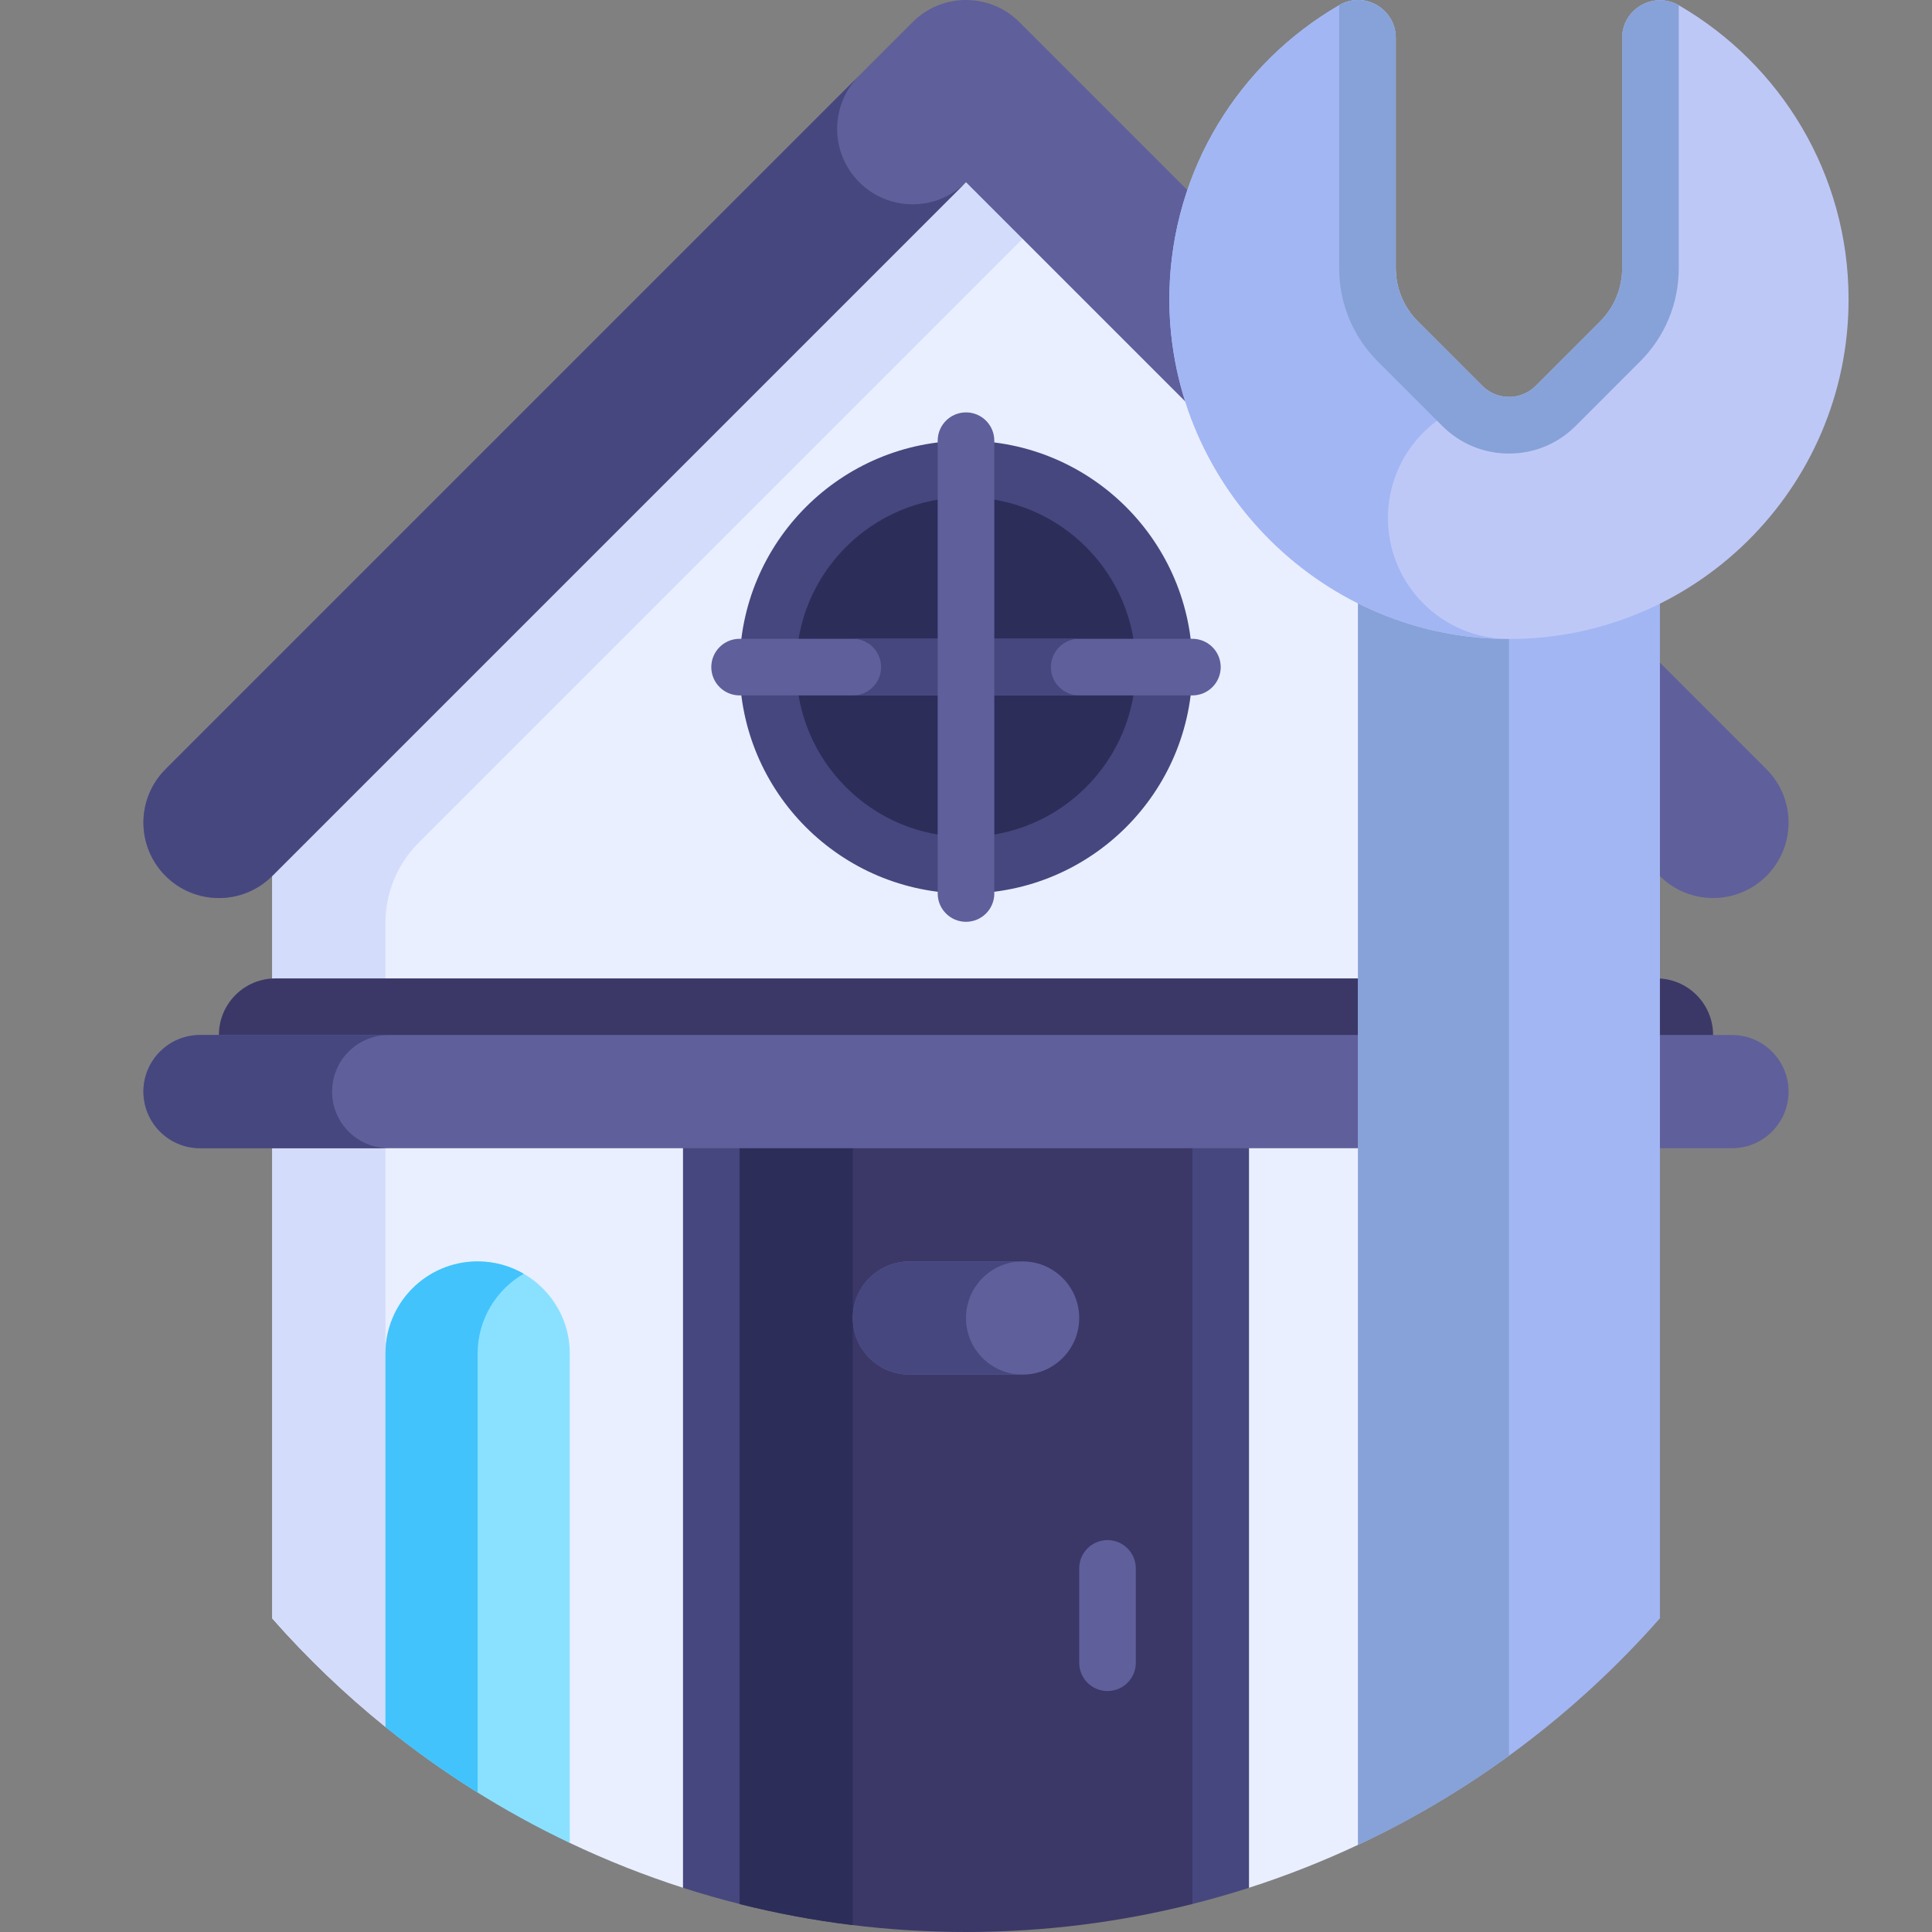 <svg xmlns="http://www.w3.org/2000/svg" width="128" height="128" viewBox="0 0 128 128" fill="none"><rect x="0" y="0" width="128" height="128" fill="#808080" stroke="none"/><path d="M109.962 76.098V53.033L64 7.071L18.038 53.033V107.23C20.331 109.831 22.841 112.235 25.541 114.415H31.644L37.743 122.093C40.164 123.244 42.673 124.242 45.257 125.072H82.743C85.228 124.274 87.642 123.319 89.977 122.224L109.962 76.098Z" fill="#E9EFFF"></path><path d="M64 7.071L18.038 53.033V107.23C20.33 109.831 22.84 112.235 25.538 114.415V61.139C25.538 59.15 26.328 57.243 27.735 55.836L70.25 13.321L64 7.071Z" fill="#D3DCFB"></path><path d="M109.747 72.322H18.253C16.181 72.322 14.502 70.642 14.502 68.572C14.502 66.501 16.181 64.822 18.253 64.822H109.747C111.818 64.822 113.497 66.501 113.497 68.572C113.497 70.643 111.818 72.322 109.747 72.322Z" fill="#3B3868"></path><path d="M117.033 50.962L67.535 1.464C65.583 -0.488 62.417 -0.488 60.465 1.464L10.967 50.962C9.014 52.914 9.014 56.08 10.967 58.033C12.919 59.985 16.085 59.985 18.038 58.033L64 12.071L109.962 58.033C111.914 59.985 115.08 59.985 117.033 58.033C118.986 56.08 118.986 52.914 117.033 50.962Z" fill="#5F5F9B"></path><path d="M78.987 126.147C80.257 125.827 81.513 125.47 82.75 125.072V72.322H45.25V125.072C46.487 125.47 47.743 125.827 49.013 126.147H78.987Z" fill="#47477F"></path><path d="M79 72.322H49V126.146C53.8 127.355 58.825 128 64 128C69.175 128 74.2 127.355 79 126.146V72.322Z" fill="#3B3868"></path><path d="M49 126.147C51.445 126.762 53.948 127.231 56.5 127.542V72.322H49V126.147Z" fill="#2D2D59"></path><path d="M73.375 112.036C72.34 112.036 71.5 111.196 71.5 110.161V103.911C71.5 102.875 72.34 102.036 73.375 102.036C74.41 102.036 75.25 102.875 75.25 103.911V110.161C75.25 111.196 74.41 112.036 73.375 112.036Z" fill="#5F5F9B"></path><path d="M64 59.197C72.284 59.197 79 52.481 79 44.197C79 35.912 72.284 29.197 64 29.197C55.716 29.197 49 35.912 49 44.197C49 52.481 55.716 59.197 64 59.197Z" fill="#47477F"></path><path d="M64 55.447C70.213 55.447 75.25 50.41 75.25 44.197C75.25 37.983 70.213 32.947 64 32.947C57.787 32.947 52.75 37.983 52.75 44.197C52.75 50.41 57.787 55.447 64 55.447Z" fill="#2D2D59"></path><path d="M47.125 44.197C47.125 43.161 47.965 42.322 49 42.322H79C80.035 42.322 80.875 43.161 80.875 44.197C80.875 45.232 80.035 46.072 79 46.072H49C47.965 46.072 47.125 45.232 47.125 44.197Z" fill="#5F5F9B"></path><path d="M69.625 44.197C69.625 43.161 70.465 42.322 71.5 42.322H56.5C57.535 42.322 58.375 43.161 58.375 44.197C58.375 45.232 57.535 46.072 56.5 46.072H71.5C70.465 46.072 69.625 45.232 69.625 44.197Z" fill="#47477F"></path><path d="M31.644 83.572C28.272 83.572 25.538 86.305 25.538 89.677V114.415C29.273 117.432 33.367 120.02 37.75 122.102V89.677C37.75 86.305 35.016 83.572 31.644 83.572Z" fill="#8AE1FF"></path><path d="M31.644 83.572C28.272 83.572 25.538 86.305 25.538 89.677V114.415C27.479 115.983 29.518 117.435 31.644 118.761V89.677C31.644 87.418 32.873 85.446 34.697 84.391C33.799 83.871 32.757 83.572 31.644 83.572Z" fill="#42C3FC"></path><path d="M114.747 76.072H13.252C11.181 76.072 9.502 74.392 9.502 72.322C9.502 70.251 11.181 68.572 13.252 68.572H114.747C116.818 68.572 118.497 70.251 118.497 72.322C118.497 74.393 116.818 76.072 114.747 76.072Z" fill="#5F5F9B"></path><path d="M22.003 72.322C22.003 70.251 23.681 68.572 25.753 68.572H13.252C11.181 68.572 9.502 70.251 9.502 72.322C9.502 74.392 11.181 76.072 13.252 76.072H25.753C23.681 76.072 22.003 74.393 22.003 72.322Z" fill="#47477F"></path><path d="M67.75 91.072H60.25C58.179 91.072 56.5 89.392 56.5 87.322C56.5 85.251 58.179 83.572 60.25 83.572H67.75C69.821 83.572 71.5 85.251 71.5 87.322C71.5 89.392 69.821 91.072 67.75 91.072Z" fill="#5F5F9B"></path><path d="M64 87.322C64 85.251 65.679 83.572 67.75 83.572H60.25C58.179 83.572 56.5 85.251 56.5 87.322C56.5 89.392 58.179 91.072 60.25 91.072H67.75C65.679 91.072 64 89.392 64 87.322Z" fill="#47477F"></path><path d="M64 61.072C62.965 61.072 62.125 60.232 62.125 59.197V29.197C62.125 28.161 62.965 27.322 64 27.322C65.035 27.322 65.875 28.161 65.875 29.197V59.197C65.875 60.232 65.035 61.072 64 61.072Z" fill="#5F5F9B"></path><path d="M56.929 5L10.967 50.962C9.014 52.914 9.014 56.08 10.967 58.033C12.92 59.986 16.085 59.986 18.038 58.033L64 12.071C62.047 14.024 58.882 14.024 56.929 12.071C54.976 10.118 54.976 6.952 56.929 5Z" fill="#47477F"></path><path d="M89.974 122.231C97.641 118.636 104.44 113.499 109.974 107.217V33.175H89.974V122.231Z" fill="#A2B6F4"></path><path d="M89.974 122.231C93.504 120.576 96.85 118.594 99.974 116.323V33.175H89.974V122.231Z" fill="#87A2D8"></path><path d="M107.473 2.513V17.764C107.473 19.09 106.946 20.362 106.009 21.299L101.741 25.567C100.765 26.543 99.182 26.543 98.206 25.567L93.938 21.299C93 20.362 92.473 19.09 92.473 17.764V2.512C92.473 0.602 90.406 -0.623 88.751 0.331C82.136 4.145 77.642 11.227 77.478 19.372C77.227 31.791 87.232 42.159 99.652 42.333C112.225 42.508 122.473 32.368 122.473 19.835C122.473 11.515 117.957 4.251 111.242 0.358C109.569 -0.612 107.473 0.579 107.473 2.513Z" fill="#BEC8F7"></path><path d="M99.974 26.302V26.299C99.334 26.299 98.694 26.055 98.206 25.567L93.938 21.299C93 20.362 92.474 19.09 92.474 17.764V2.512C92.474 0.602 90.406 -0.623 88.751 0.331C82.136 4.145 77.643 11.227 77.478 19.372C77.228 31.791 87.232 42.159 99.652 42.333C99.734 42.334 99.815 42.333 99.897 42.333C95.505 42.292 91.957 38.72 91.957 34.318C91.957 29.891 95.546 26.302 99.974 26.302Z" fill="#A2B6F4"></path><path d="M104.393 28.219L108.66 23.951C110.313 22.299 111.223 20.101 111.223 17.764V0.349C109.553 -0.602 107.473 0.587 107.473 2.513V17.764C107.473 19.09 106.947 20.362 106.009 21.299L101.741 25.567C100.765 26.543 99.182 26.543 98.206 25.567L93.938 21.299C93 20.362 92.473 19.09 92.473 17.764V2.512C92.473 0.602 90.406 -0.623 88.751 0.331C88.742 0.336 88.733 0.342 88.723 0.348V17.764C88.723 20.101 89.633 22.298 91.286 23.951L95.554 28.219C96.734 29.4 98.304 30.05 99.973 30.05C101.643 30.05 103.213 29.399 104.393 28.219Z" fill="#87A2D8"></path></svg>
